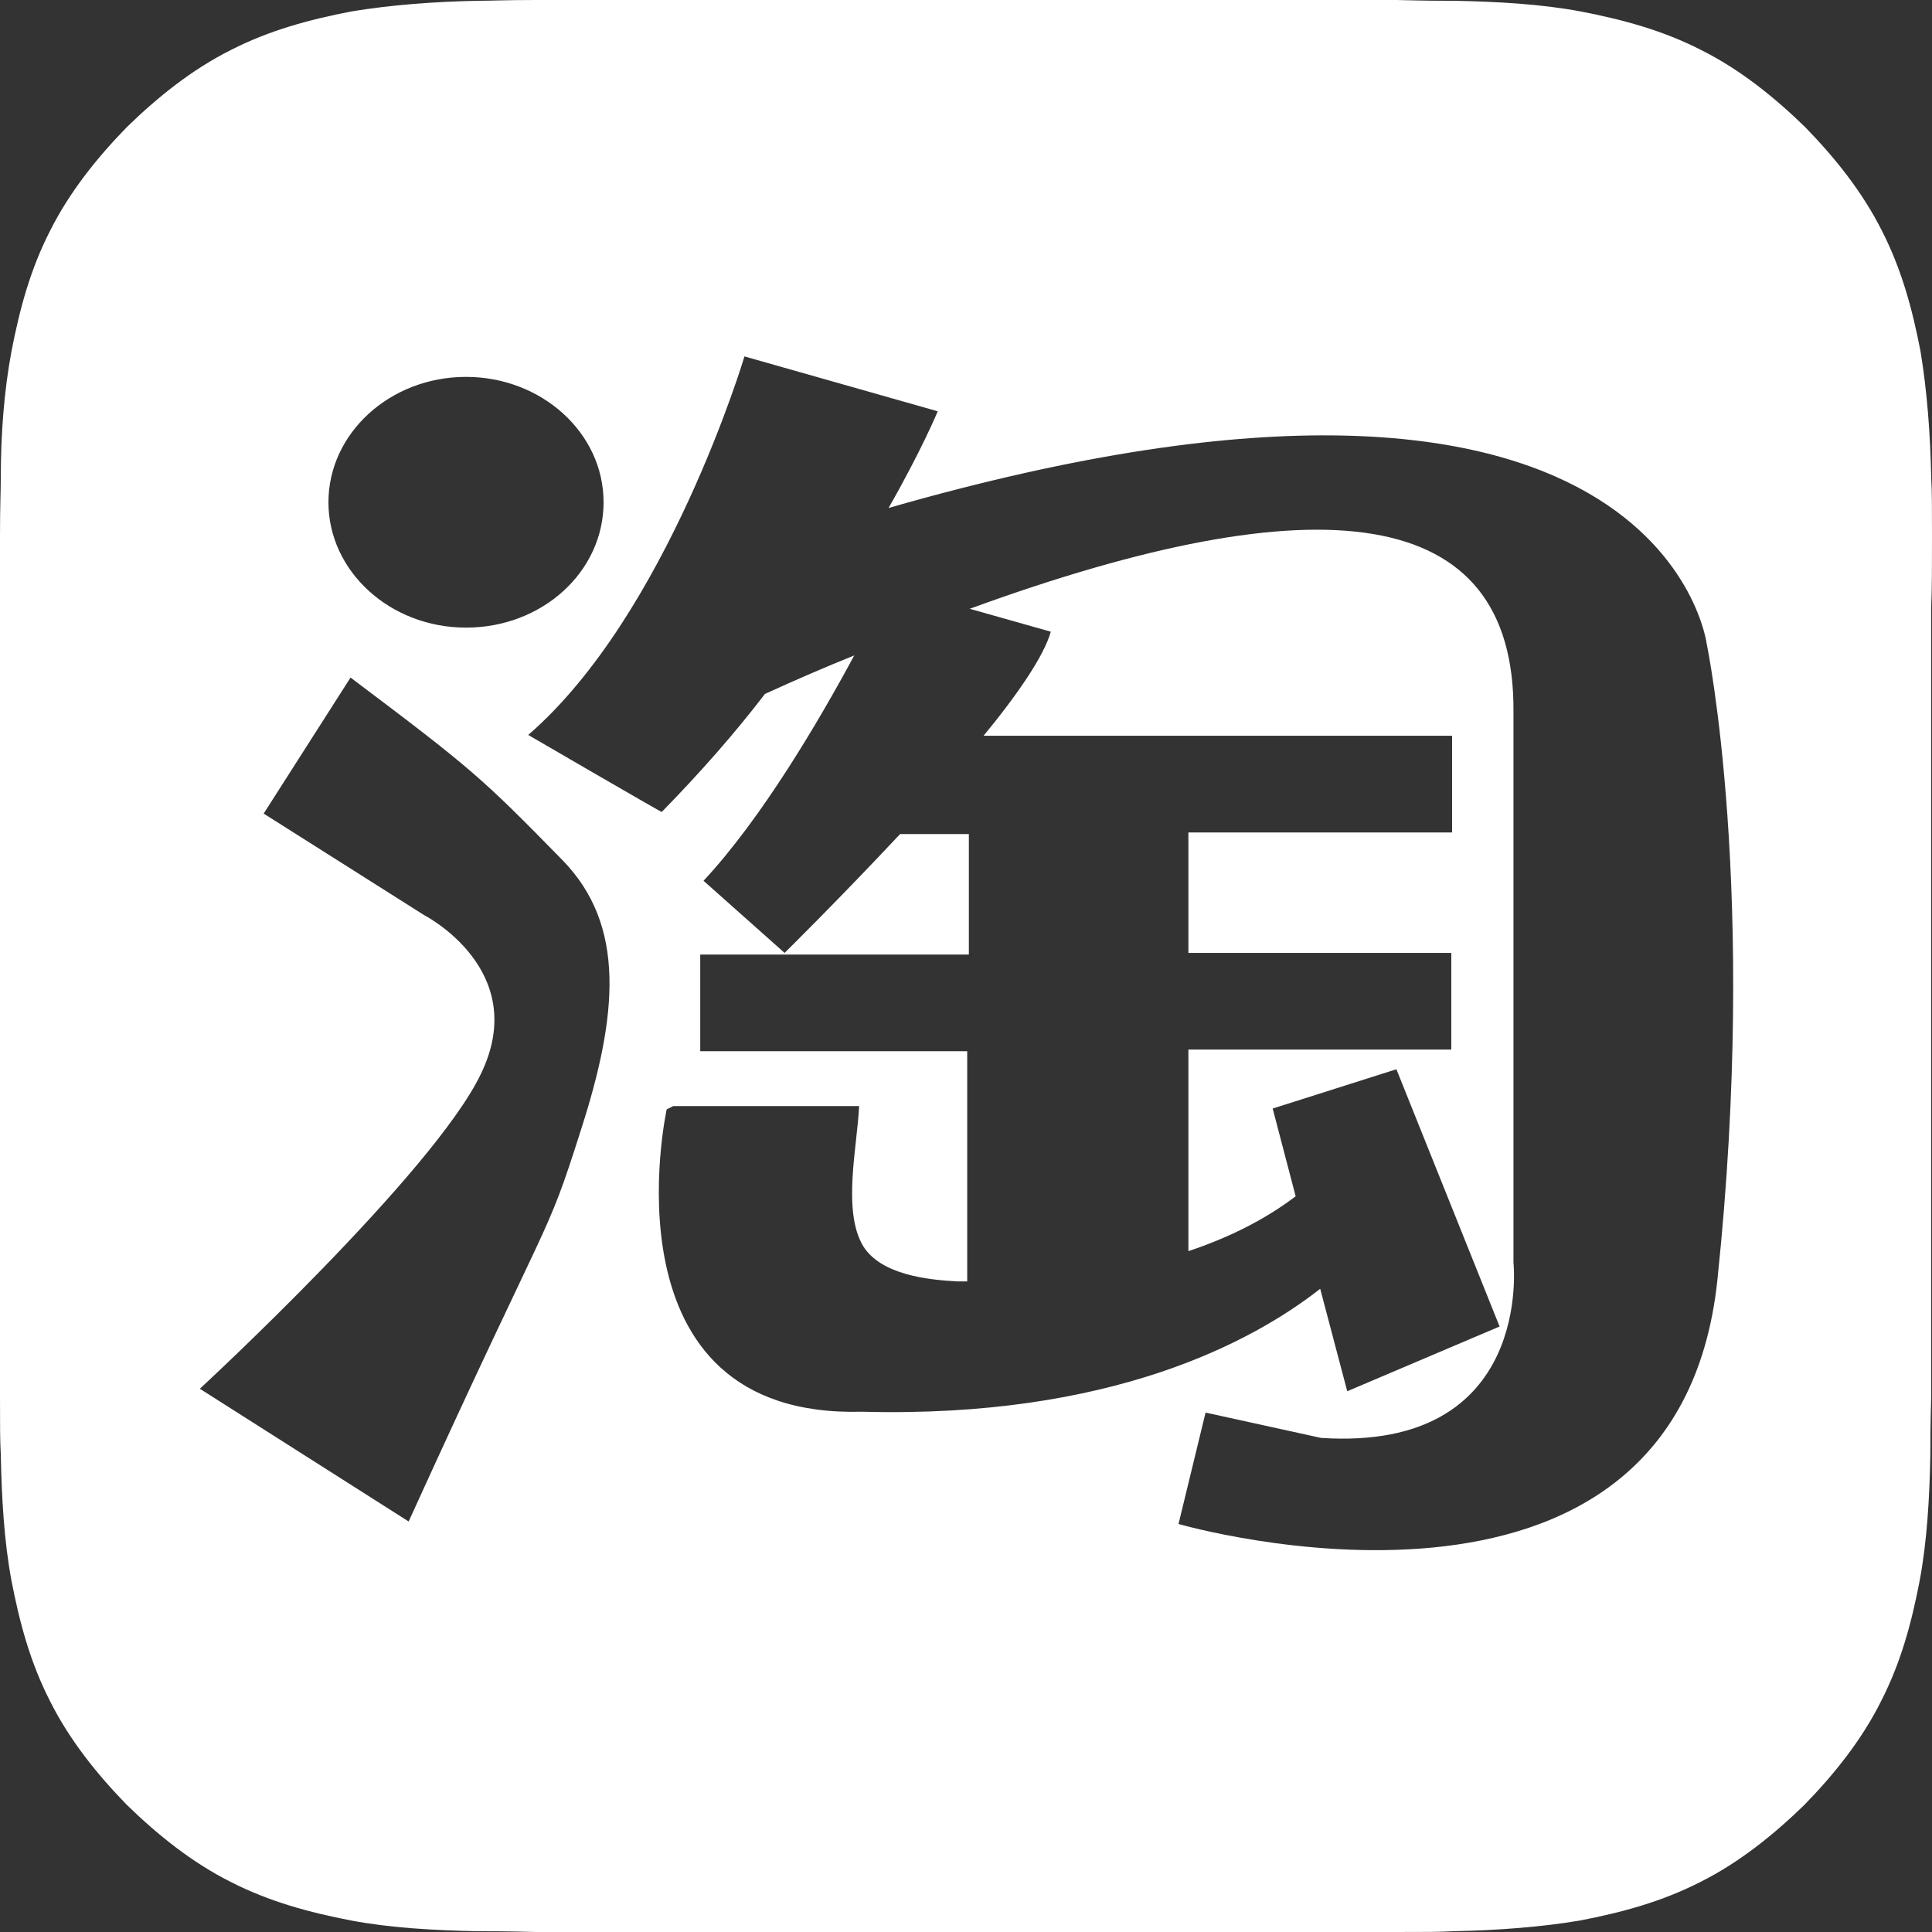 <svg width="27" height="27" viewBox="0 0 27 27" fill="none" xmlns="http://www.w3.org/2000/svg">
<rect x="0" y="0" width="27" height="27" fill="#333333" stroke="none"/>
<path d="M27 7.489C27 7.053 27 6.882 26.989 6.676C26.977 6.069 26.931 5.462 26.84 4.912C26.725 4.317 26.576 3.767 26.302 3.229C26.027 2.679 25.638 2.198 25.226 1.775C24.802 1.363 24.322 0.973 23.772 0.698C23.234 0.424 22.685 0.275 22.09 0.16C21.541 0.057 20.934 0.023 20.327 0.011C20.121 0.011 19.95 0.011 19.515 0C19.103 0 18.771 0 18.519 0H8.481C8.229 0 7.897 0 7.485 0C7.05 0 6.879 0.011 6.673 0.011C6.066 0.023 5.46 0.069 4.91 0.16C4.315 0.275 3.766 0.424 3.228 0.698C2.678 0.973 2.198 1.363 1.774 1.775C1.362 2.198 0.973 2.679 0.698 3.229C0.423 3.767 0.275 4.317 0.16 4.912C0.057 5.462 0.011 6.069 0.011 6.676C0.011 6.882 0 7.053 0 7.489C0 7.901 0 8.233 0 8.485V18.515C0 18.767 0 19.099 0 19.512C0 19.947 -6.56624e-08 20.118 0.011 20.324C0.023 20.931 0.057 21.538 0.16 22.088C0.275 22.683 0.423 23.233 0.698 23.771C0.973 24.321 1.362 24.802 1.774 25.225C2.198 25.637 2.678 26.027 3.228 26.302C3.766 26.576 4.315 26.725 4.91 26.84C5.46 26.943 6.066 26.977 6.673 26.989C6.879 26.989 7.05 26.989 7.485 27C7.897 27 8.229 27 8.481 27H18.507C18.759 27 19.091 27 19.503 27C19.938 27 20.11 27 20.316 26.989C20.922 26.977 21.541 26.931 22.078 26.84C22.674 26.725 23.223 26.576 23.761 26.302C24.31 26.027 24.791 25.637 25.215 25.225C25.627 24.802 26.016 24.321 26.29 23.771C26.565 23.233 26.714 22.683 26.828 22.088C26.931 21.538 26.966 20.931 26.977 20.324C26.977 20.118 26.977 19.947 26.989 19.512C26.989 19.099 26.989 18.767 26.989 18.515V8.485C27 8.233 27 7.901 27 7.489ZM6.513 5.267C7.565 5.267 8.435 6.046 8.435 7.019C8.435 7.992 7.577 8.771 6.513 8.771C5.448 8.771 4.59 7.981 4.59 7.019C4.59 6.057 5.448 5.267 6.513 5.267ZM8.115 15.802C7.611 17.393 7.737 16.809 5.711 21.263L2.793 19.408C2.793 19.408 6.055 16.397 6.719 15.011C7.428 13.557 5.929 12.79 5.929 12.79L3.685 11.37L4.899 9.469C6.604 10.752 6.73 10.866 7.863 12.023C8.744 12.928 8.641 14.176 8.115 15.802ZM24.001 17.886C23.429 23.313 16.47 21.298 16.47 21.298L16.848 19.741L18.462 20.095C21.438 20.29 21.151 17.645 21.151 17.645V9.95C21.174 7.031 18.45 6.721 13.552 8.508L14.685 8.828C14.593 9.16 14.227 9.698 13.746 10.282H20.293V11.634H16.608V13.317H20.282V14.668H16.608V17.485C17.157 17.302 17.672 17.05 18.107 16.718L17.786 15.492L19.515 14.943L20.957 18.538L18.828 19.443L18.45 18.011C17.5 18.756 15.52 19.821 12.052 19.729C8.367 19.832 9.317 15.504 9.317 15.504L9.408 15.458H12.006C11.983 16.008 11.766 16.924 12.064 17.416C12.315 17.817 12.968 17.886 13.38 17.908C13.426 17.908 13.483 17.908 13.517 17.908V14.691H9.786V13.34H13.54V11.656H12.579C11.732 12.561 10.965 13.317 10.965 13.317L9.832 12.309C10.644 11.439 11.445 10.076 11.938 9.16C11.537 9.321 11.114 9.504 10.69 9.698C10.278 10.237 9.786 10.798 9.248 11.347C9.271 11.37 7.382 10.271 7.382 10.271C9.328 8.588 10.404 4.981 10.404 4.981L13.105 5.748C13.105 5.748 12.888 6.275 12.418 7.099C23.223 3.996 23.852 9 23.852 9C23.852 9 24.573 12.447 24.001 17.886Z" fill="white"/>
</svg>
